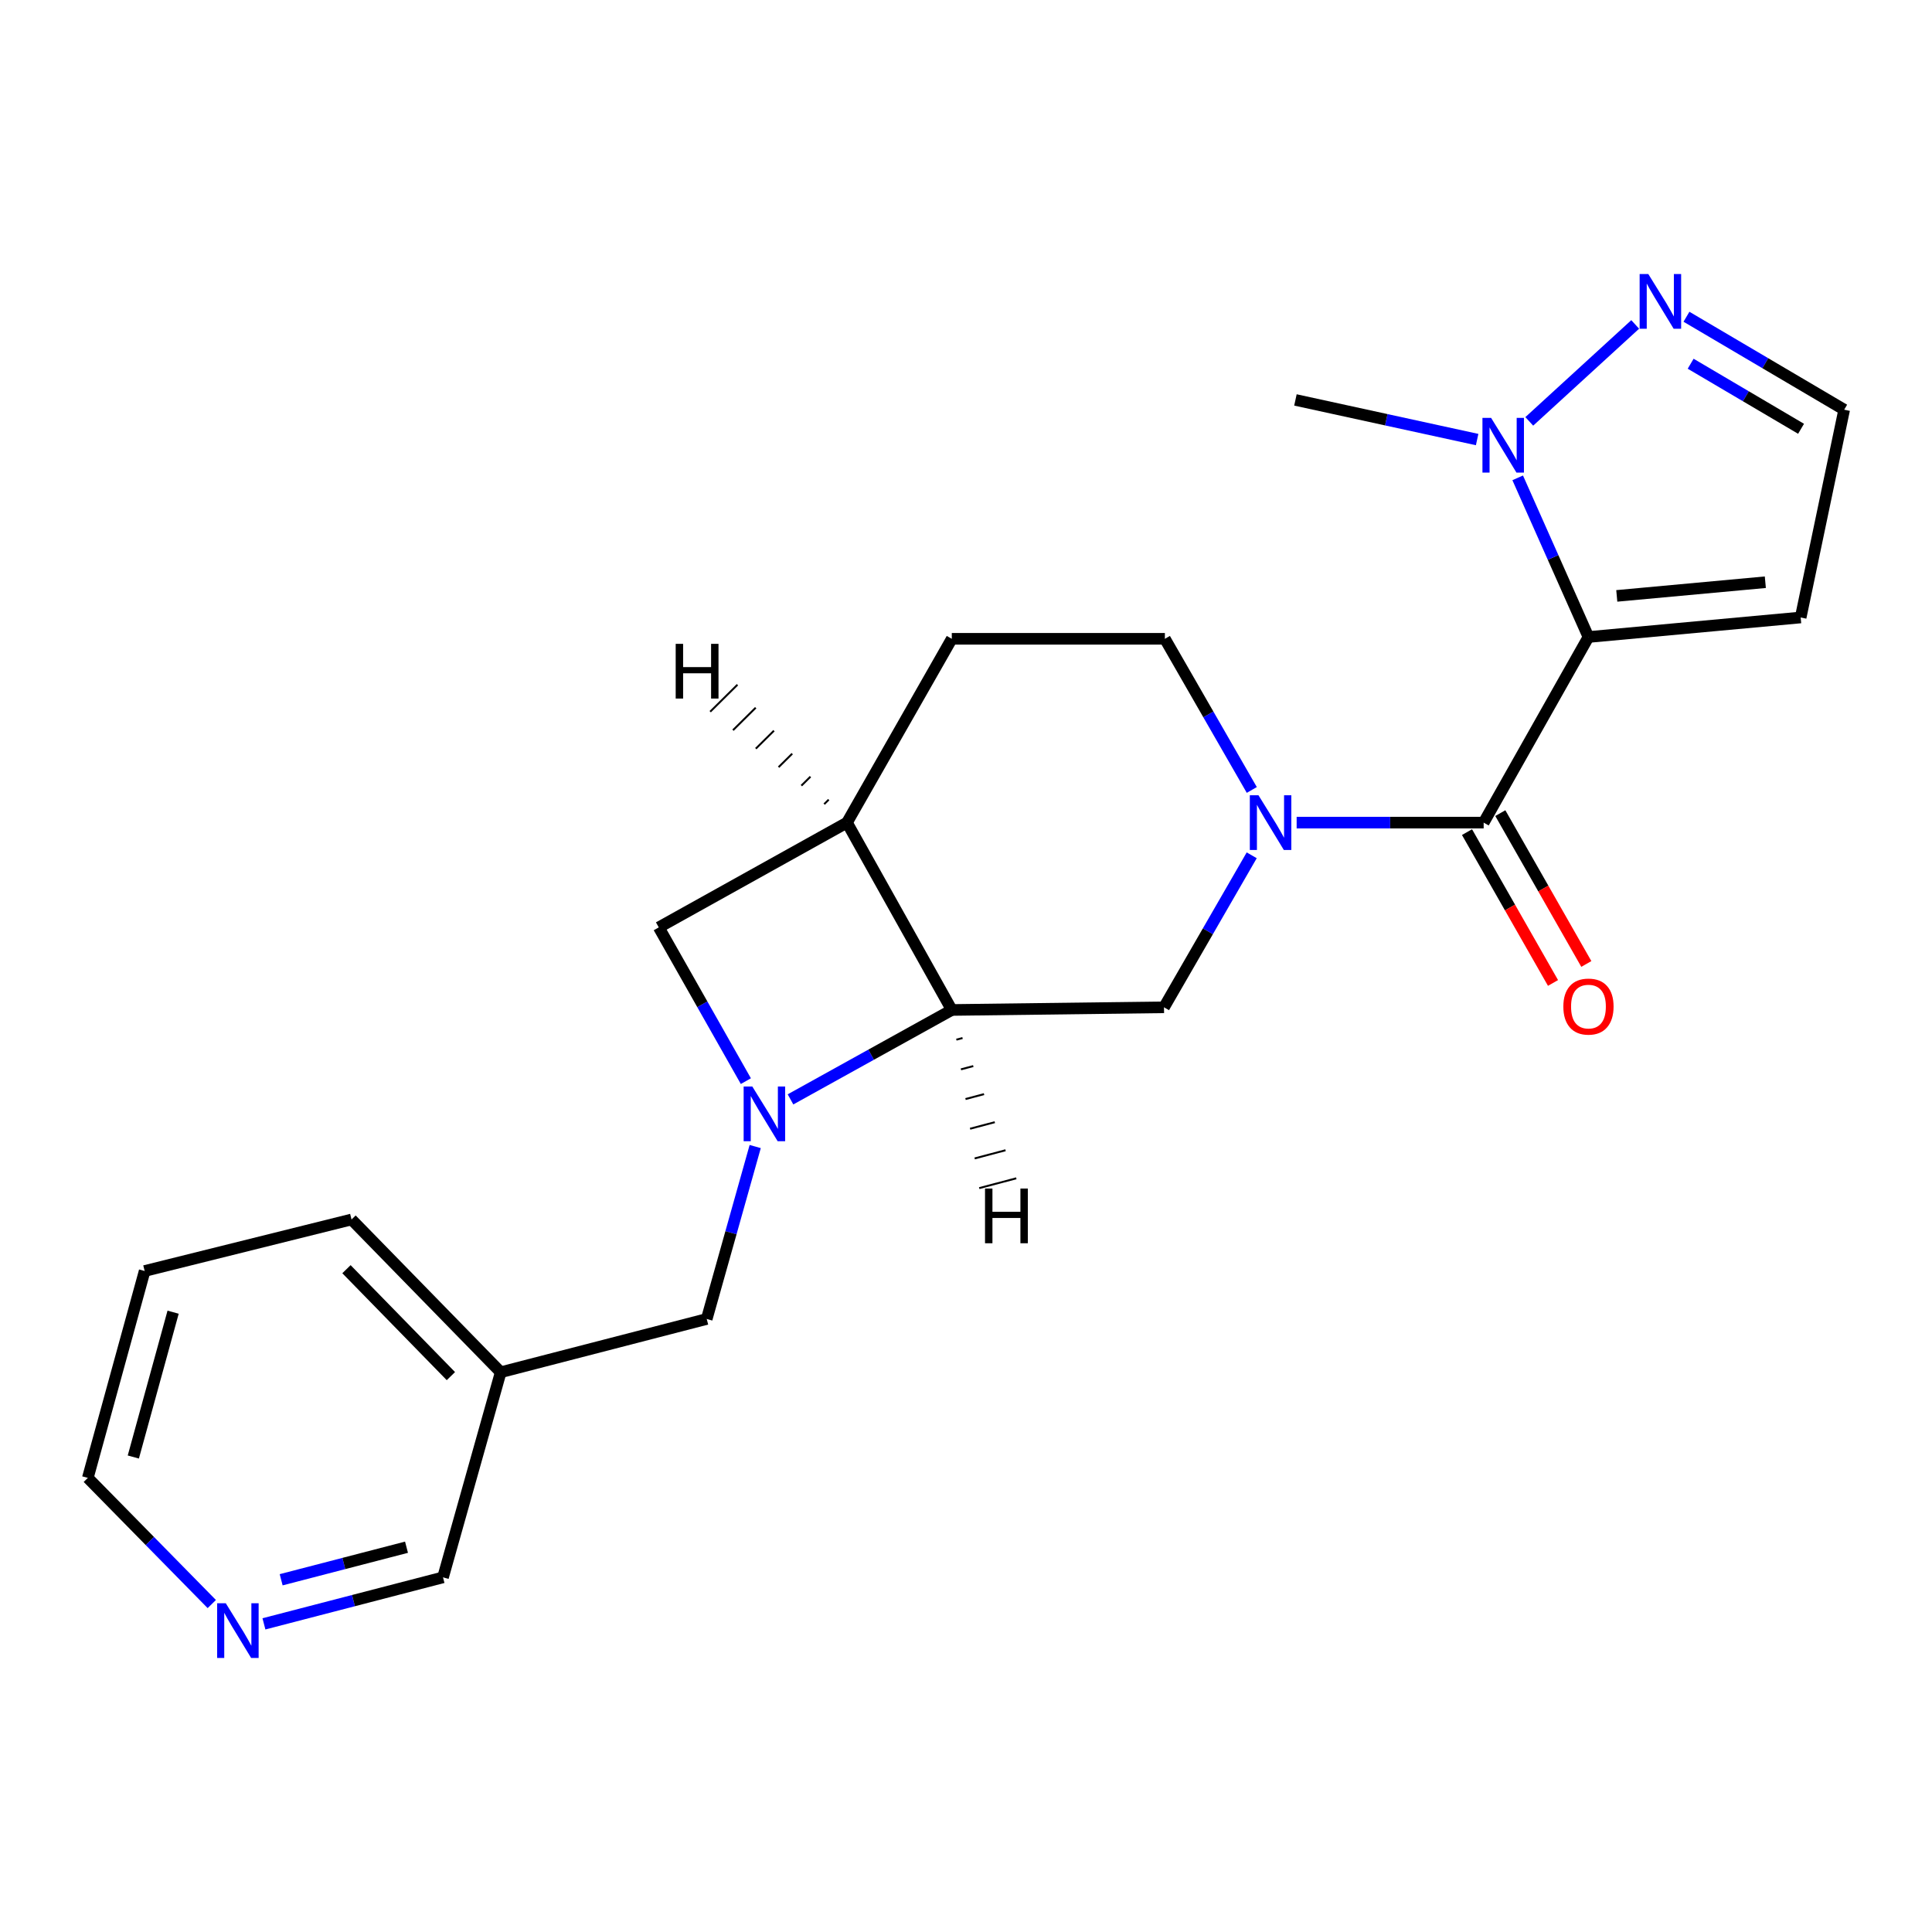 <?xml version='1.0' encoding='iso-8859-1'?>
<svg version='1.1' baseProfile='full'
              xmlns='http://www.w3.org/2000/svg'
                      xmlns:rdkit='http://www.rdkit.org/xml'
                      xmlns:xlink='http://www.w3.org/1999/xlink'
                  xml:space='preserve'
width='1000px' height='1000px' viewBox='0 0 1000 1000'>
<!-- END OF HEADER -->
<rect style='opacity:1.0;fill:#FFFFFF;stroke:none' width='1000' height='1000' x='0' y='0'> </rect>
<path class='bond-1' d='M 822.185,329.716 L 767.941,425.786' style='fill:none;fill-rule:evenodd;stroke:#000000;stroke-width:6px;stroke-linecap:butt;stroke-linejoin:miter;stroke-opacity:1' />
<path class='bond-3' d='M 822.185,329.716 L 803.871,288.526' style='fill:none;fill-rule:evenodd;stroke:#000000;stroke-width:6px;stroke-linecap:butt;stroke-linejoin:miter;stroke-opacity:1' />
<path class='bond-3' d='M 803.871,288.526 L 785.557,247.335' style='fill:none;fill-rule:evenodd;stroke:#0000FF;stroke-width:6px;stroke-linecap:butt;stroke-linejoin:miter;stroke-opacity:1' />
<path class='bond-9' d='M 822.185,329.716 L 932.028,319.604' style='fill:none;fill-rule:evenodd;stroke:#000000;stroke-width:6px;stroke-linecap:butt;stroke-linejoin:miter;stroke-opacity:1' />
<path class='bond-9' d='M 836.842,308.434 L 913.732,301.356' style='fill:none;fill-rule:evenodd;stroke:#000000;stroke-width:6px;stroke-linecap:butt;stroke-linejoin:miter;stroke-opacity:1' />
<path class='bond-0' d='M 409.161,569.039 L 450.903,545.9' style='fill:none;fill-rule:evenodd;stroke:#0000FF;stroke-width:6px;stroke-linecap:butt;stroke-linejoin:miter;stroke-opacity:1' />
<path class='bond-0' d='M 450.903,545.9 L 492.645,522.76' style='fill:none;fill-rule:evenodd;stroke:#000000;stroke-width:6px;stroke-linecap:butt;stroke-linejoin:miter;stroke-opacity:1' />
<path class='bond-10' d='M 390.892,593.447 L 378.345,638.074' style='fill:none;fill-rule:evenodd;stroke:#0000FF;stroke-width:6px;stroke-linecap:butt;stroke-linejoin:miter;stroke-opacity:1' />
<path class='bond-10' d='M 378.345,638.074 L 365.798,682.7' style='fill:none;fill-rule:evenodd;stroke:#000000;stroke-width:6px;stroke-linecap:butt;stroke-linejoin:miter;stroke-opacity:1' />
<path class='bond-24' d='M 386.056,559.596 L 363.516,519.807' style='fill:none;fill-rule:evenodd;stroke:#0000FF;stroke-width:6px;stroke-linecap:butt;stroke-linejoin:miter;stroke-opacity:1' />
<path class='bond-24' d='M 363.516,519.807 L 340.975,480.019' style='fill:none;fill-rule:evenodd;stroke:#000000;stroke-width:6px;stroke-linecap:butt;stroke-linejoin:miter;stroke-opacity:1' />
<path class='bond-2' d='M 767.941,425.786 L 719.543,425.786' style='fill:none;fill-rule:evenodd;stroke:#000000;stroke-width:6px;stroke-linecap:butt;stroke-linejoin:miter;stroke-opacity:1' />
<path class='bond-2' d='M 719.543,425.786 L 671.144,425.786' style='fill:none;fill-rule:evenodd;stroke:#0000FF;stroke-width:6px;stroke-linecap:butt;stroke-linejoin:miter;stroke-opacity:1' />
<path class='bond-13' d='M 759.32,430.702 L 781.578,469.74' style='fill:none;fill-rule:evenodd;stroke:#000000;stroke-width:6px;stroke-linecap:butt;stroke-linejoin:miter;stroke-opacity:1' />
<path class='bond-13' d='M 781.578,469.74 L 803.837,508.777' style='fill:none;fill-rule:evenodd;stroke:#FF0000;stroke-width:6px;stroke-linecap:butt;stroke-linejoin:miter;stroke-opacity:1' />
<path class='bond-13' d='M 776.563,420.87 L 798.822,459.908' style='fill:none;fill-rule:evenodd;stroke:#000000;stroke-width:6px;stroke-linecap:butt;stroke-linejoin:miter;stroke-opacity:1' />
<path class='bond-13' d='M 798.822,459.908 L 821.08,498.945' style='fill:none;fill-rule:evenodd;stroke:#FF0000;stroke-width:6px;stroke-linecap:butt;stroke-linejoin:miter;stroke-opacity:1' />
<path class='bond-5' d='M 647.884,442.705 L 625.186,482.044' style='fill:none;fill-rule:evenodd;stroke:#0000FF;stroke-width:6px;stroke-linecap:butt;stroke-linejoin:miter;stroke-opacity:1' />
<path class='bond-5' d='M 625.186,482.044 L 602.488,521.382' style='fill:none;fill-rule:evenodd;stroke:#000000;stroke-width:6px;stroke-linecap:butt;stroke-linejoin:miter;stroke-opacity:1' />
<path class='bond-11' d='M 647.927,408.882 L 625.433,369.763' style='fill:none;fill-rule:evenodd;stroke:#0000FF;stroke-width:6px;stroke-linecap:butt;stroke-linejoin:miter;stroke-opacity:1' />
<path class='bond-11' d='M 625.433,369.763 L 602.94,330.643' style='fill:none;fill-rule:evenodd;stroke:#000000;stroke-width:6px;stroke-linecap:butt;stroke-linejoin:miter;stroke-opacity:1' />
<path class='bond-7' d='M 791.551,218.106 L 846.373,167.928' style='fill:none;fill-rule:evenodd;stroke:#0000FF;stroke-width:6px;stroke-linecap:butt;stroke-linejoin:miter;stroke-opacity:1' />
<path class='bond-17' d='M 764.562,227.517 L 717.538,217.261' style='fill:none;fill-rule:evenodd;stroke:#0000FF;stroke-width:6px;stroke-linecap:butt;stroke-linejoin:miter;stroke-opacity:1' />
<path class='bond-17' d='M 717.538,217.261 L 670.515,207.005' style='fill:none;fill-rule:evenodd;stroke:#000000;stroke-width:6px;stroke-linecap:butt;stroke-linejoin:miter;stroke-opacity:1' />
<path class='bond-4' d='M 492.645,522.76 L 602.488,521.382' style='fill:none;fill-rule:evenodd;stroke:#000000;stroke-width:6px;stroke-linecap:butt;stroke-linejoin:miter;stroke-opacity:1' />
<path class='bond-23' d='M 492.645,522.76 L 438.39,425.786' style='fill:none;fill-rule:evenodd;stroke:#000000;stroke-width:6px;stroke-linecap:butt;stroke-linejoin:miter;stroke-opacity:1' />
<path class='bond-26' d='M 495.011,538.129 L 498.209,537.281' style='fill:none;fill-rule:evenodd;stroke:#000000;stroke-width:1.0px;stroke-linecap:butt;stroke-linejoin:miter;stroke-opacity:1' />
<path class='bond-26' d='M 497.378,553.498 L 503.773,551.801' style='fill:none;fill-rule:evenodd;stroke:#000000;stroke-width:1.0px;stroke-linecap:butt;stroke-linejoin:miter;stroke-opacity:1' />
<path class='bond-26' d='M 499.745,568.867 L 509.337,566.322' style='fill:none;fill-rule:evenodd;stroke:#000000;stroke-width:1.0px;stroke-linecap:butt;stroke-linejoin:miter;stroke-opacity:1' />
<path class='bond-26' d='M 502.111,584.236 L 514.901,580.842' style='fill:none;fill-rule:evenodd;stroke:#000000;stroke-width:1.0px;stroke-linecap:butt;stroke-linejoin:miter;stroke-opacity:1' />
<path class='bond-26' d='M 504.478,599.605 L 520.465,595.363' style='fill:none;fill-rule:evenodd;stroke:#000000;stroke-width:1.0px;stroke-linecap:butt;stroke-linejoin:miter;stroke-opacity:1' />
<path class='bond-26' d='M 506.844,614.974 L 526.03,609.883' style='fill:none;fill-rule:evenodd;stroke:#000000;stroke-width:1.0px;stroke-linecap:butt;stroke-linejoin:miter;stroke-opacity:1' />
<path class='bond-6' d='M 438.39,425.786 L 492.645,330.643' style='fill:none;fill-rule:evenodd;stroke:#000000;stroke-width:6px;stroke-linecap:butt;stroke-linejoin:miter;stroke-opacity:1' />
<path class='bond-8' d='M 438.39,425.786 L 340.975,480.019' style='fill:none;fill-rule:evenodd;stroke:#000000;stroke-width:6px;stroke-linecap:butt;stroke-linejoin:miter;stroke-opacity:1' />
<path class='bond-27' d='M 428.943,413.89 L 426.592,416.217' style='fill:none;fill-rule:evenodd;stroke:#000000;stroke-width:1.0px;stroke-linecap:butt;stroke-linejoin:miter;stroke-opacity:1' />
<path class='bond-27' d='M 419.496,401.994 L 414.794,406.649' style='fill:none;fill-rule:evenodd;stroke:#000000;stroke-width:1.0px;stroke-linecap:butt;stroke-linejoin:miter;stroke-opacity:1' />
<path class='bond-27' d='M 410.049,390.098 L 402.995,397.08' style='fill:none;fill-rule:evenodd;stroke:#000000;stroke-width:1.0px;stroke-linecap:butt;stroke-linejoin:miter;stroke-opacity:1' />
<path class='bond-27' d='M 400.602,378.202 L 391.197,387.511' style='fill:none;fill-rule:evenodd;stroke:#000000;stroke-width:1.0px;stroke-linecap:butt;stroke-linejoin:miter;stroke-opacity:1' />
<path class='bond-27' d='M 391.155,366.306 L 379.398,377.942' style='fill:none;fill-rule:evenodd;stroke:#000000;stroke-width:1.0px;stroke-linecap:butt;stroke-linejoin:miter;stroke-opacity:1' />
<path class='bond-27' d='M 381.707,354.41 L 367.6,368.373' style='fill:none;fill-rule:evenodd;stroke:#000000;stroke-width:1.0px;stroke-linecap:butt;stroke-linejoin:miter;stroke-opacity:1' />
<path class='bond-22' d='M 872.913,163.948 L 913.729,188.002' style='fill:none;fill-rule:evenodd;stroke:#0000FF;stroke-width:6px;stroke-linecap:butt;stroke-linejoin:miter;stroke-opacity:1' />
<path class='bond-22' d='M 913.729,188.002 L 954.545,212.055' style='fill:none;fill-rule:evenodd;stroke:#000000;stroke-width:6px;stroke-linecap:butt;stroke-linejoin:miter;stroke-opacity:1' />
<path class='bond-22' d='M 875.081,188.265 L 903.652,205.102' style='fill:none;fill-rule:evenodd;stroke:#0000FF;stroke-width:6px;stroke-linecap:butt;stroke-linejoin:miter;stroke-opacity:1' />
<path class='bond-22' d='M 903.652,205.102 L 932.223,221.94' style='fill:none;fill-rule:evenodd;stroke:#000000;stroke-width:6px;stroke-linecap:butt;stroke-linejoin:miter;stroke-opacity:1' />
<path class='bond-12' d='M 932.028,319.604 L 954.545,212.055' style='fill:none;fill-rule:evenodd;stroke:#000000;stroke-width:6px;stroke-linecap:butt;stroke-linejoin:miter;stroke-opacity:1' />
<path class='bond-16' d='M 365.798,682.7 L 259.164,710.269' style='fill:none;fill-rule:evenodd;stroke:#000000;stroke-width:6px;stroke-linecap:butt;stroke-linejoin:miter;stroke-opacity:1' />
<path class='bond-14' d='M 602.94,330.643 L 492.645,330.643' style='fill:none;fill-rule:evenodd;stroke:#000000;stroke-width:6px;stroke-linecap:butt;stroke-linejoin:miter;stroke-opacity:1' />
<path class='bond-15' d='M 136.613,840.507 L 182.957,828.473' style='fill:none;fill-rule:evenodd;stroke:#0000FF;stroke-width:6px;stroke-linecap:butt;stroke-linejoin:miter;stroke-opacity:1' />
<path class='bond-15' d='M 182.957,828.473 L 229.302,816.44' style='fill:none;fill-rule:evenodd;stroke:#000000;stroke-width:6px;stroke-linecap:butt;stroke-linejoin:miter;stroke-opacity:1' />
<path class='bond-15' d='M 145.528,817.685 L 177.969,809.261' style='fill:none;fill-rule:evenodd;stroke:#0000FF;stroke-width:6px;stroke-linecap:butt;stroke-linejoin:miter;stroke-opacity:1' />
<path class='bond-15' d='M 177.969,809.261 L 210.41,800.838' style='fill:none;fill-rule:evenodd;stroke:#000000;stroke-width:6px;stroke-linecap:butt;stroke-linejoin:miter;stroke-opacity:1' />
<path class='bond-25' d='M 109.62,830.257 L 77.537,797.605' style='fill:none;fill-rule:evenodd;stroke:#0000FF;stroke-width:6px;stroke-linecap:butt;stroke-linejoin:miter;stroke-opacity:1' />
<path class='bond-25' d='M 77.537,797.605 L 45.455,764.953' style='fill:none;fill-rule:evenodd;stroke:#000000;stroke-width:6px;stroke-linecap:butt;stroke-linejoin:miter;stroke-opacity:1' />
<path class='bond-18' d='M 259.164,710.269 L 229.302,816.44' style='fill:none;fill-rule:evenodd;stroke:#000000;stroke-width:6px;stroke-linecap:butt;stroke-linejoin:miter;stroke-opacity:1' />
<path class='bond-20' d='M 259.164,710.269 L 181.951,631.203' style='fill:none;fill-rule:evenodd;stroke:#000000;stroke-width:6px;stroke-linecap:butt;stroke-linejoin:miter;stroke-opacity:1' />
<path class='bond-20' d='M 233.381,712.277 L 179.332,656.931' style='fill:none;fill-rule:evenodd;stroke:#000000;stroke-width:6px;stroke-linecap:butt;stroke-linejoin:miter;stroke-opacity:1' />
<path class='bond-19' d='M 45.455,764.953 L 74.875,657.867' style='fill:none;fill-rule:evenodd;stroke:#000000;stroke-width:6px;stroke-linecap:butt;stroke-linejoin:miter;stroke-opacity:1' />
<path class='bond-19' d='M 69.008,754.149 L 89.602,679.188' style='fill:none;fill-rule:evenodd;stroke:#000000;stroke-width:6px;stroke-linecap:butt;stroke-linejoin:miter;stroke-opacity:1' />
<path class='bond-21' d='M 181.951,631.203 L 74.875,657.867' style='fill:none;fill-rule:evenodd;stroke:#000000;stroke-width:6px;stroke-linecap:butt;stroke-linejoin:miter;stroke-opacity:1' />
<path  class='atom-1' d='M 389.389 562.369
L 398.669 577.369
Q 399.589 578.849, 401.069 581.529
Q 402.549 584.209, 402.629 584.369
L 402.629 562.369
L 406.389 562.369
L 406.389 590.689
L 402.509 590.689
L 392.549 574.289
Q 391.389 572.369, 390.149 570.169
Q 388.949 567.969, 388.589 567.289
L 388.589 590.689
L 384.909 590.689
L 384.909 562.369
L 389.389 562.369
' fill='#0000FF'/>
<path  class='atom-3' d='M 651.386 411.626
L 660.666 426.626
Q 661.586 428.106, 663.066 430.786
Q 664.546 433.466, 664.626 433.626
L 664.626 411.626
L 668.386 411.626
L 668.386 439.946
L 664.506 439.946
L 654.546 423.546
Q 653.386 421.626, 652.146 419.426
Q 650.946 417.226, 650.586 416.546
L 650.586 439.946
L 646.906 439.946
L 646.906 411.626
L 651.386 411.626
' fill='#0000FF'/>
<path  class='atom-4' d='M 771.793 216.3
L 781.073 231.3
Q 781.993 232.78, 783.473 235.46
Q 784.953 238.14, 785.033 238.3
L 785.033 216.3
L 788.793 216.3
L 788.793 244.62
L 784.913 244.62
L 774.953 228.22
Q 773.793 226.3, 772.553 224.1
Q 771.353 221.9, 770.993 221.22
L 770.993 244.62
L 767.313 244.62
L 767.313 216.3
L 771.793 216.3
' fill='#0000FF'/>
<path  class='atom-8' d='M 853.153 141.832
L 862.433 156.832
Q 863.353 158.312, 864.833 160.992
Q 866.313 163.672, 866.393 163.832
L 866.393 141.832
L 870.153 141.832
L 870.153 170.152
L 866.273 170.152
L 856.313 153.752
Q 855.153 151.832, 853.913 149.632
Q 852.713 147.432, 852.353 146.752
L 852.353 170.152
L 848.673 170.152
L 848.673 141.832
L 853.153 141.832
' fill='#0000FF'/>
<path  class='atom-14' d='M 809.185 520.999
Q 809.185 514.199, 812.545 510.399
Q 815.905 506.599, 822.185 506.599
Q 828.465 506.599, 831.825 510.399
Q 835.185 514.199, 835.185 520.999
Q 835.185 527.879, 831.785 531.799
Q 828.385 535.679, 822.185 535.679
Q 815.945 535.679, 812.545 531.799
Q 809.185 527.919, 809.185 520.999
M 822.185 532.479
Q 826.505 532.479, 828.825 529.599
Q 831.185 526.679, 831.185 520.999
Q 831.185 515.439, 828.825 512.639
Q 826.505 509.799, 822.185 509.799
Q 817.865 509.799, 815.505 512.599
Q 813.185 515.399, 813.185 520.999
Q 813.185 526.719, 815.505 529.599
Q 817.865 532.479, 822.185 532.479
' fill='#FF0000'/>
<path  class='atom-16' d='M 116.871 829.848
L 126.151 844.848
Q 127.071 846.328, 128.551 849.008
Q 130.031 851.688, 130.111 851.848
L 130.111 829.848
L 133.871 829.848
L 133.871 858.168
L 129.991 858.168
L 120.031 841.768
Q 118.871 839.848, 117.631 837.648
Q 116.431 835.448, 116.071 834.768
L 116.071 858.168
L 112.391 858.168
L 112.391 829.848
L 116.871 829.848
' fill='#0000FF'/>
<path  class='atom-23' d='M 509.846 615.185
L 513.686 615.185
L 513.686 627.225
L 528.166 627.225
L 528.166 615.185
L 532.006 615.185
L 532.006 643.505
L 528.166 643.505
L 528.166 630.425
L 513.686 630.425
L 513.686 643.505
L 509.846 643.505
L 509.846 615.185
' fill='#000000'/>
<path  class='atom-24' d='M 349.737 333.252
L 353.577 333.252
L 353.577 345.292
L 368.057 345.292
L 368.057 333.252
L 371.897 333.252
L 371.897 361.572
L 368.057 361.572
L 368.057 348.492
L 353.577 348.492
L 353.577 361.572
L 349.737 361.572
L 349.737 333.252
' fill='#000000'/>
</svg>
